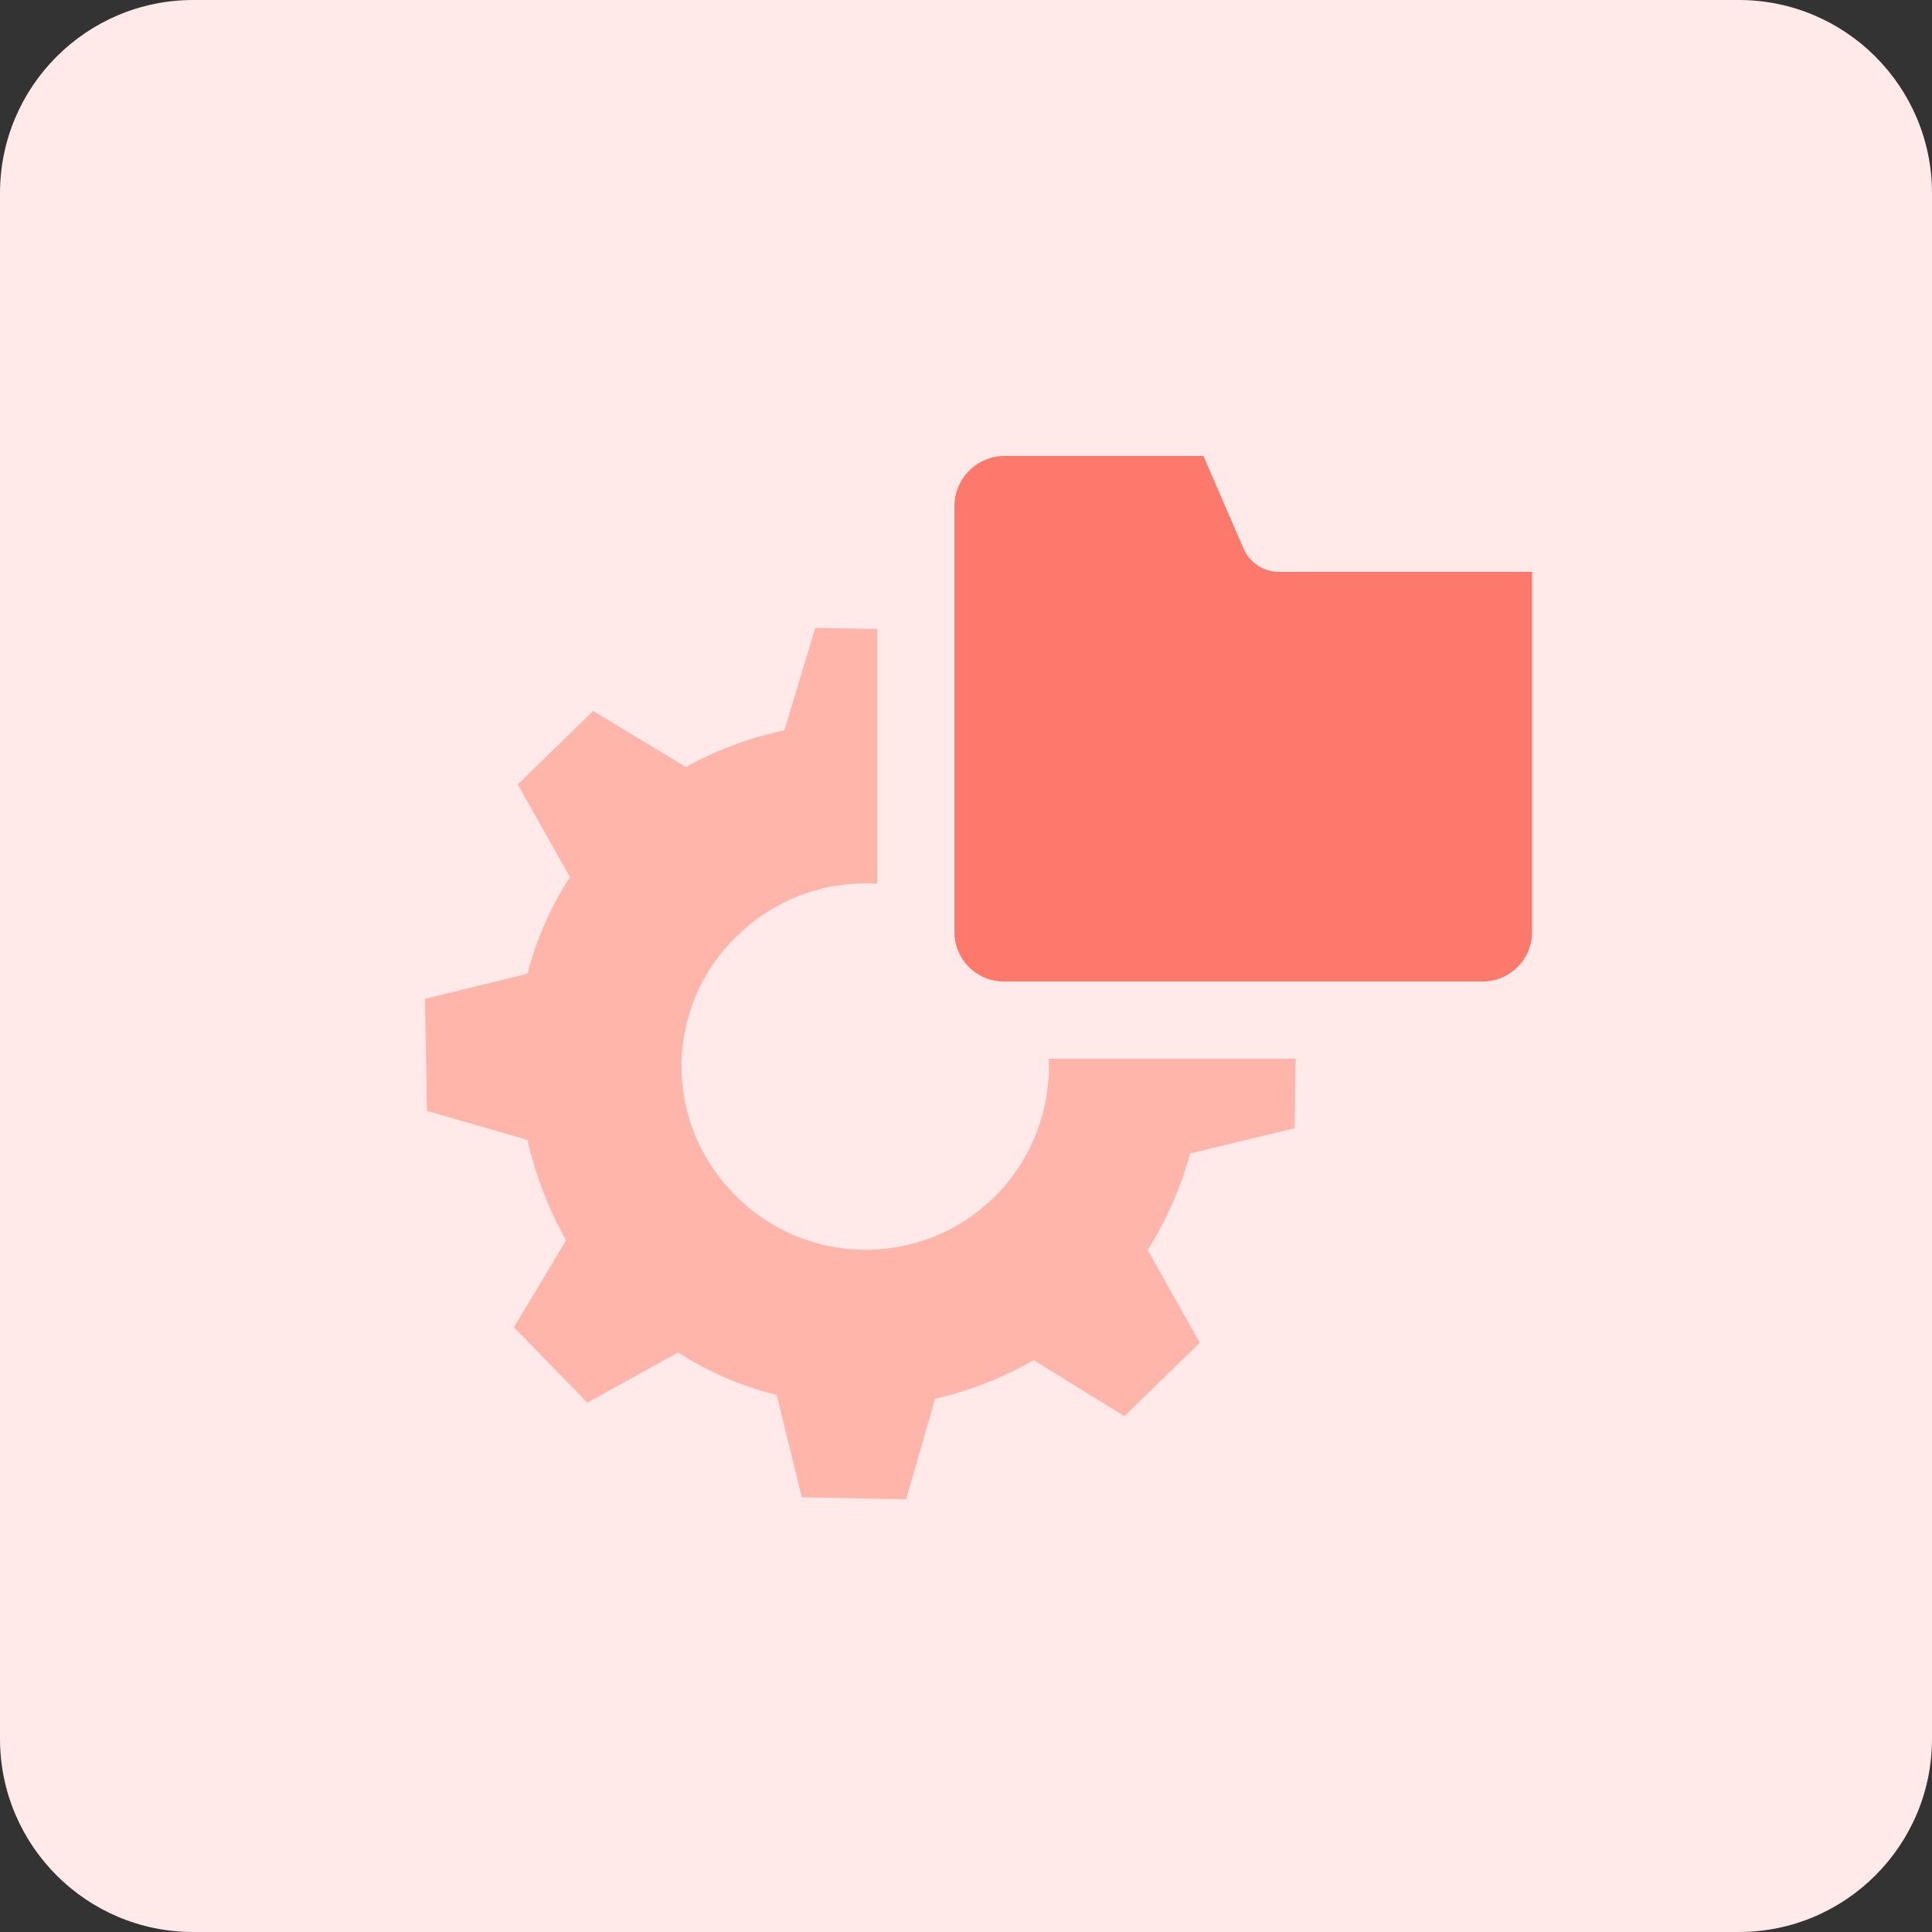 <?xml version="1.0" encoding="UTF-8"?>
<svg id="design" xmlns="http://www.w3.org/2000/svg" viewBox="0 0 100 100">
  <rect x="0" y="0" width="100" height="100" fill="#333333" stroke="none"/>
  <defs>
    <style>
      .cls-1 {
        fill: #ffb5a9;
      }

      .cls-2 {
        fill: #ffe9e9;
      }

      .cls-3 {
        fill: #fc796b;
        stroke: #ffe9e9;
        stroke-linecap: round;
        stroke-linejoin: round;
        stroke-width: 4px;
      }
    </style>
  </defs>
  <path class="cls-2" d="M10,0h80c5.52,0,10,4.48,10,10v80c0,5.52-4.48,10-10,10H10c-5.52,0-10-4.48-10-10V10C0,4.48,4.48,0,10,0Z"/>
  <path class="cls-1" d="M26.6,68.7l3.8,3.9,4.7-2.6c1.56,1.02,3.29,1.76,5.1,2.2l1.3,5.3,5.4.1,1.5-5.2c1.79-.41,3.51-1.09,5.1-2l4.7,2.9,3.9-3.8-2.7-4.8c.98-1.55,1.72-3.23,2.2-5l5.4-1.3.1-5.4-5.4-1.6c-.39-1.77-1.06-3.46-2-5l2.9-4.9-3.8-3.9-4.9,2.7c-1.51-.97-3.17-1.72-4.9-2.2l-1.4-5.5-5.4-.1-1.6,5.3c-1.78.38-3.5,1.02-5.1,1.9l-4.8-2.9-3.9,3.8,2.7,4.8c-1,1.54-1.74,3.23-2.2,5l-5.3,1.3.1,5.8,5.2,1.5c.41,1.82,1.09,3.57,2,5.2l-2.7,4.5ZM38.2,48.4c3.76-3.65,9.76-3.56,13.41.2,3.65,3.76,3.56,9.76-.2,13.41-3.76,3.65-9.76,3.56-13.41-.2-.03-.03-.07-.07-.1-.11-3.59-3.72-3.49-9.64.23-13.24.02-.02.05-.04.07-.06Z"/>
  <path class="cls-3" d="M66.2,27.6l-2.6-6h-11.7c-2.46.06-4.44,2.04-4.5,4.5v22.2c.03,2.47,2.03,4.47,4.5,4.5h24.9c2.47-.03,4.47-2.03,4.5-4.5v-20.7h-15.1Z"/>
</svg>